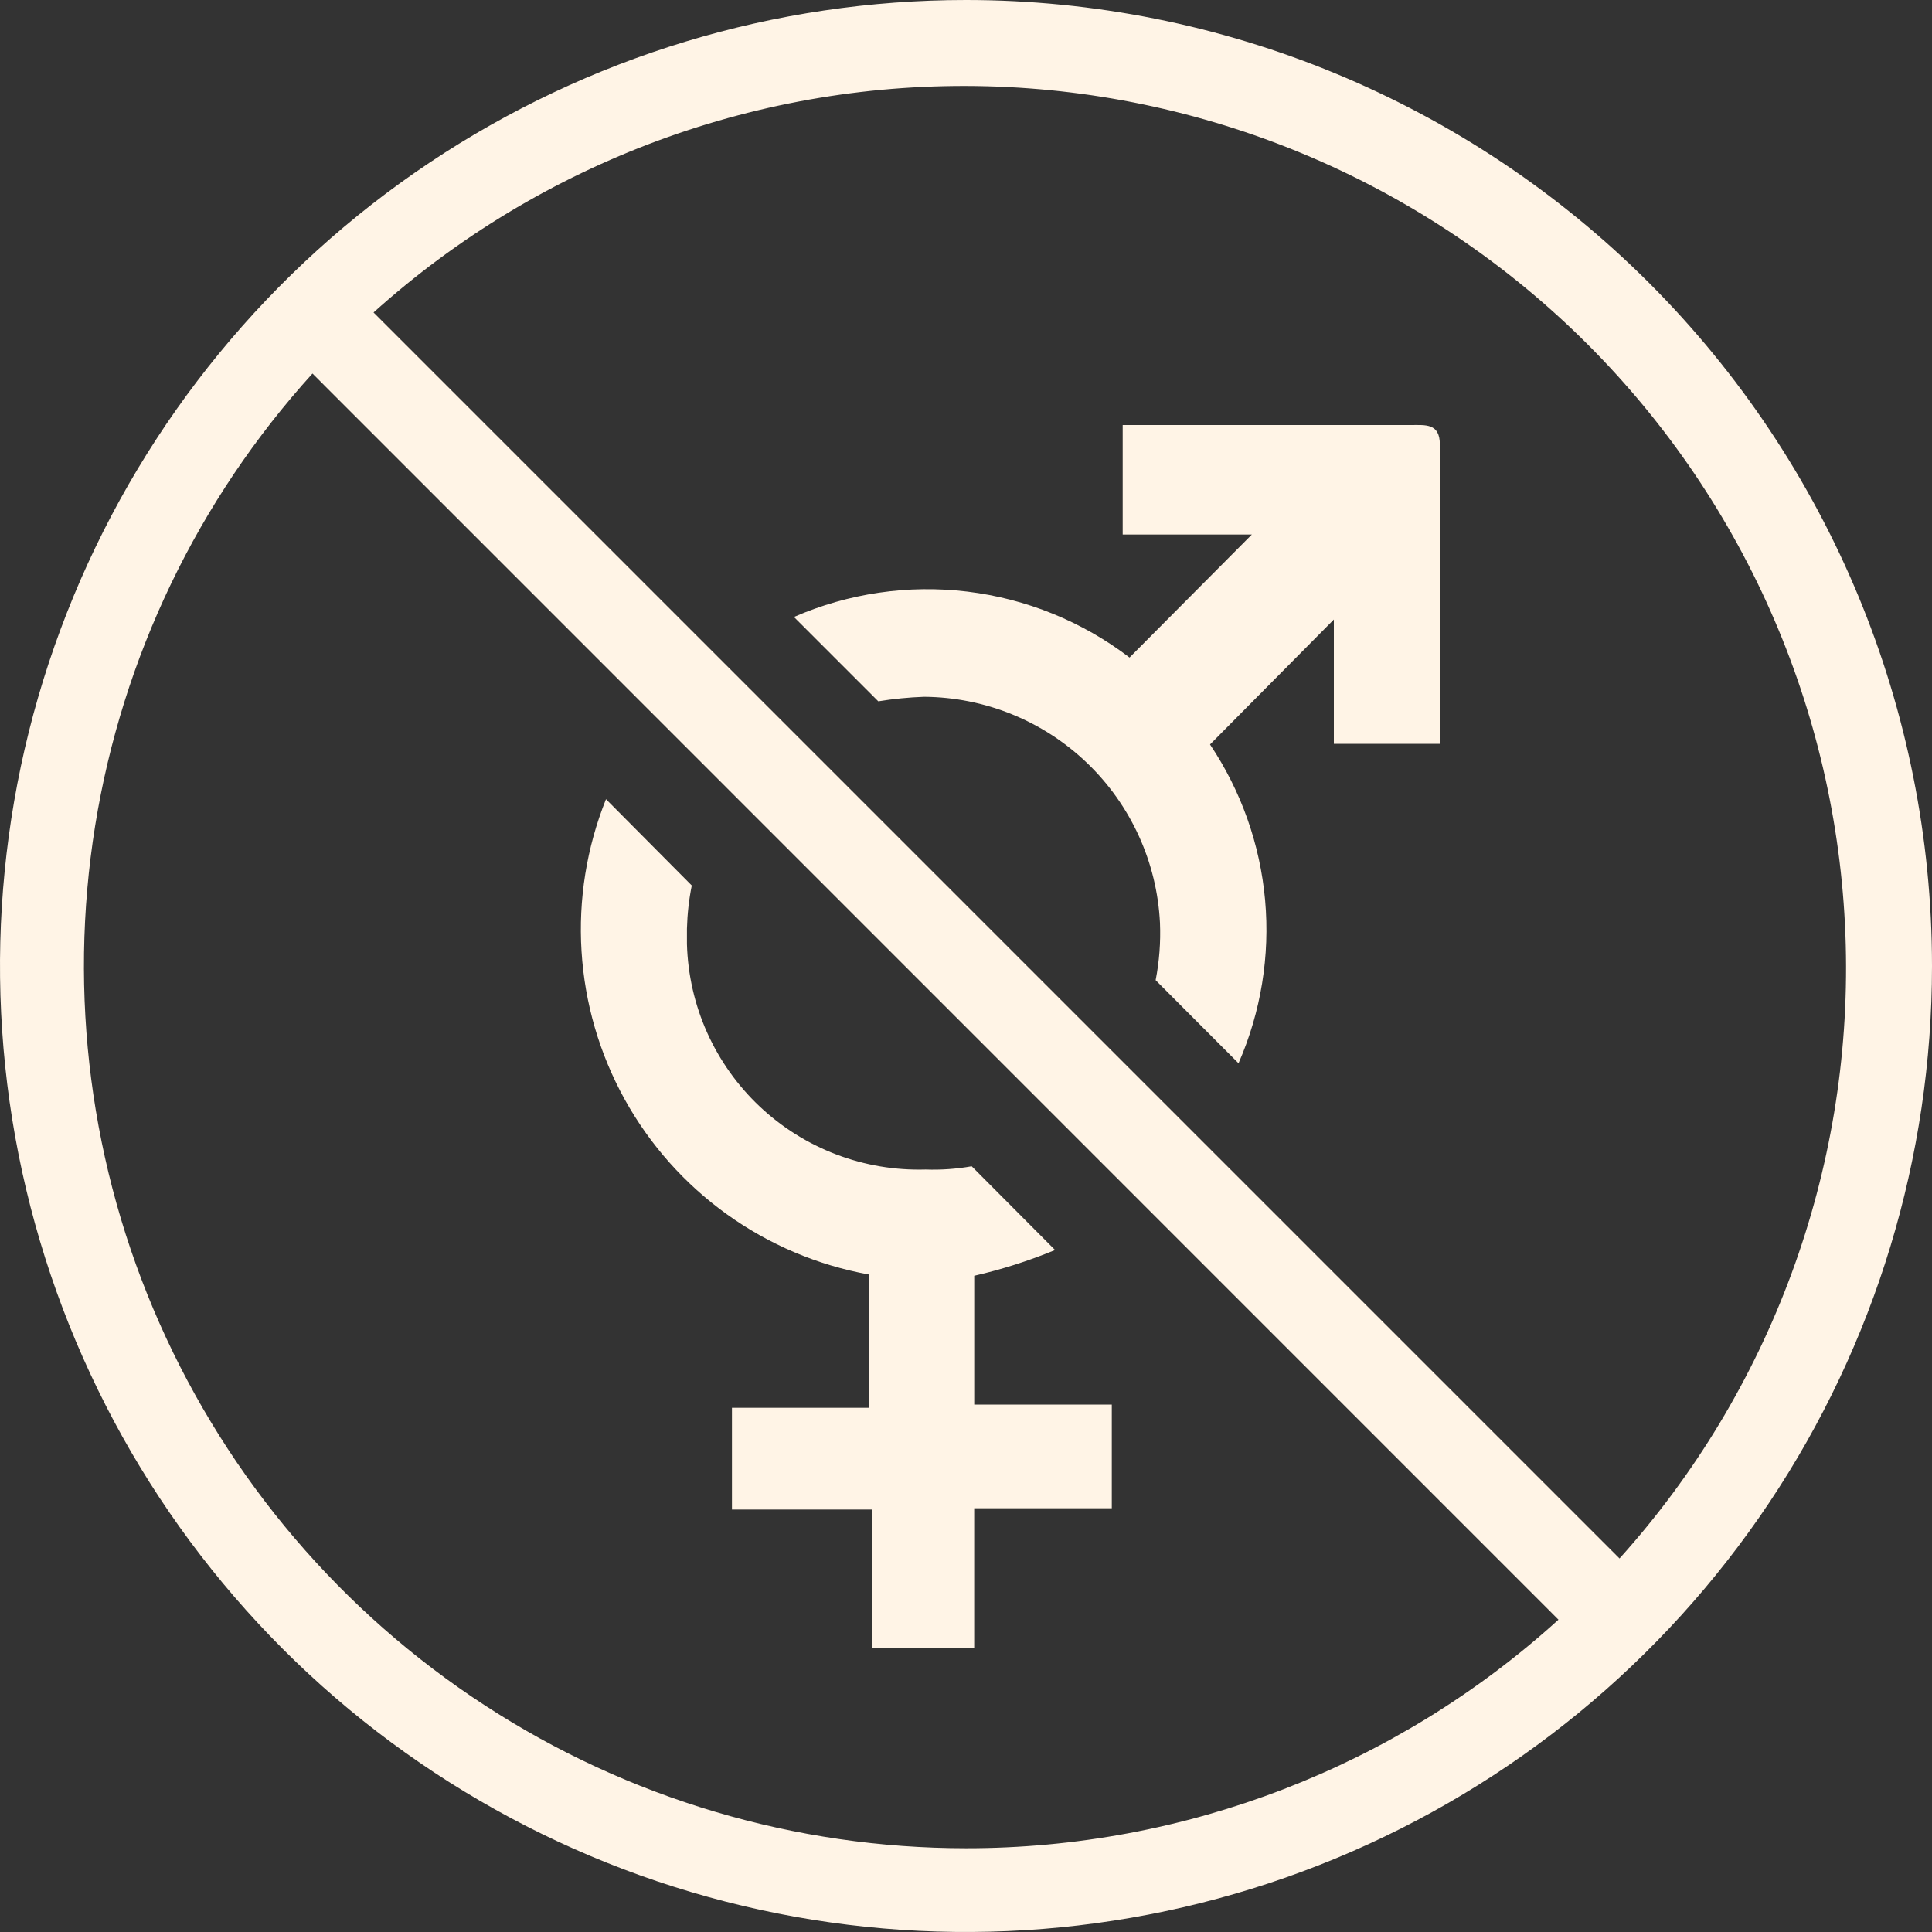 <svg width="50" height="50" viewBox="0 0 50 50" fill="none" xmlns="http://www.w3.org/2000/svg">
<rect x="0" y="0" width="50" height="50" fill="#333333" stroke="none"/>
<g clip-path="url(#clip0_528_27)">
<path fill-rule="evenodd" clip-rule="evenodd" d="M25 0C20.055 0 15.222 1.466 11.111 4.213C7 6.96 3.795 10.865 1.903 15.433C0.011 20.001 -0.484 25.028 0.48 29.877C1.445 34.727 3.826 39.181 7.322 42.678C10.819 46.174 15.273 48.555 20.123 49.52C24.972 50.484 29.999 49.989 34.567 48.097C39.135 46.205 43.04 43.001 45.787 38.889C48.534 34.778 50 29.945 50 25C50 18.37 47.366 12.011 42.678 7.322C37.989 2.634 31.63 0 25 0ZM25 47.833C20.58 47.832 16.255 46.548 12.551 44.137C8.846 41.726 5.921 38.292 4.13 34.251C2.339 30.21 1.76 25.736 2.462 21.372C3.165 17.008 5.118 12.942 8.087 9.667L40.333 41.917C36.136 45.727 30.669 47.836 25 47.833ZM41.913 40.333L9.667 8.087C14.013 4.174 19.696 2.079 25.542 2.232C31.388 2.386 36.953 4.777 41.088 8.912C45.223 13.047 47.614 18.612 47.768 24.458C47.921 30.304 45.826 35.987 41.913 40.333ZM36.522 11H29.055V13.833H32.398L29.232 17.017C28.009 16.084 26.559 15.495 25.032 15.31C23.505 15.126 21.957 15.352 20.547 15.967L22.73 18.15C23.122 18.086 23.518 18.047 23.915 18.033C25.487 18.044 26.996 18.656 28.131 19.744C29.267 20.832 29.942 22.313 30.02 23.883C30.041 24.381 30.003 24.878 29.908 25.367L32.053 27.517C32.633 26.19 32.87 24.739 32.741 23.297C32.612 21.855 32.121 20.469 31.315 19.267L34.52 16.033V19.25H37.263V11.5C37.262 10.95 36.888 11 36.522 11ZM22.482 32.983V36.433H18.943V39.067H22.578V42.65H25.212V39.033H28.773V36.35H25.213V33.017C25.928 32.853 26.628 32.63 27.305 32.35L25.147 30.183C24.753 30.253 24.354 30.281 23.955 30.267C23.166 30.29 22.381 30.158 21.643 29.877C20.905 29.597 20.23 29.173 19.656 28.631C19.083 28.09 18.622 27.44 18.299 26.72C17.977 25.999 17.8 25.222 17.778 24.433C17.778 24.3 17.778 24.167 17.778 24.033C17.788 23.658 17.829 23.285 17.903 22.917L15.683 20.683C15.183 21.932 14.966 23.276 15.05 24.619C15.133 25.962 15.514 27.269 16.164 28.446C16.815 29.624 17.72 30.642 18.812 31.426C19.905 32.211 21.158 32.743 22.482 32.983Z" fill="#FFF4E6"/>
</g>
<defs>
<clipPath id="clip0_528_27">
<rect width="50" height="50" fill="white"/>
</clipPath>
</defs>
</svg>
